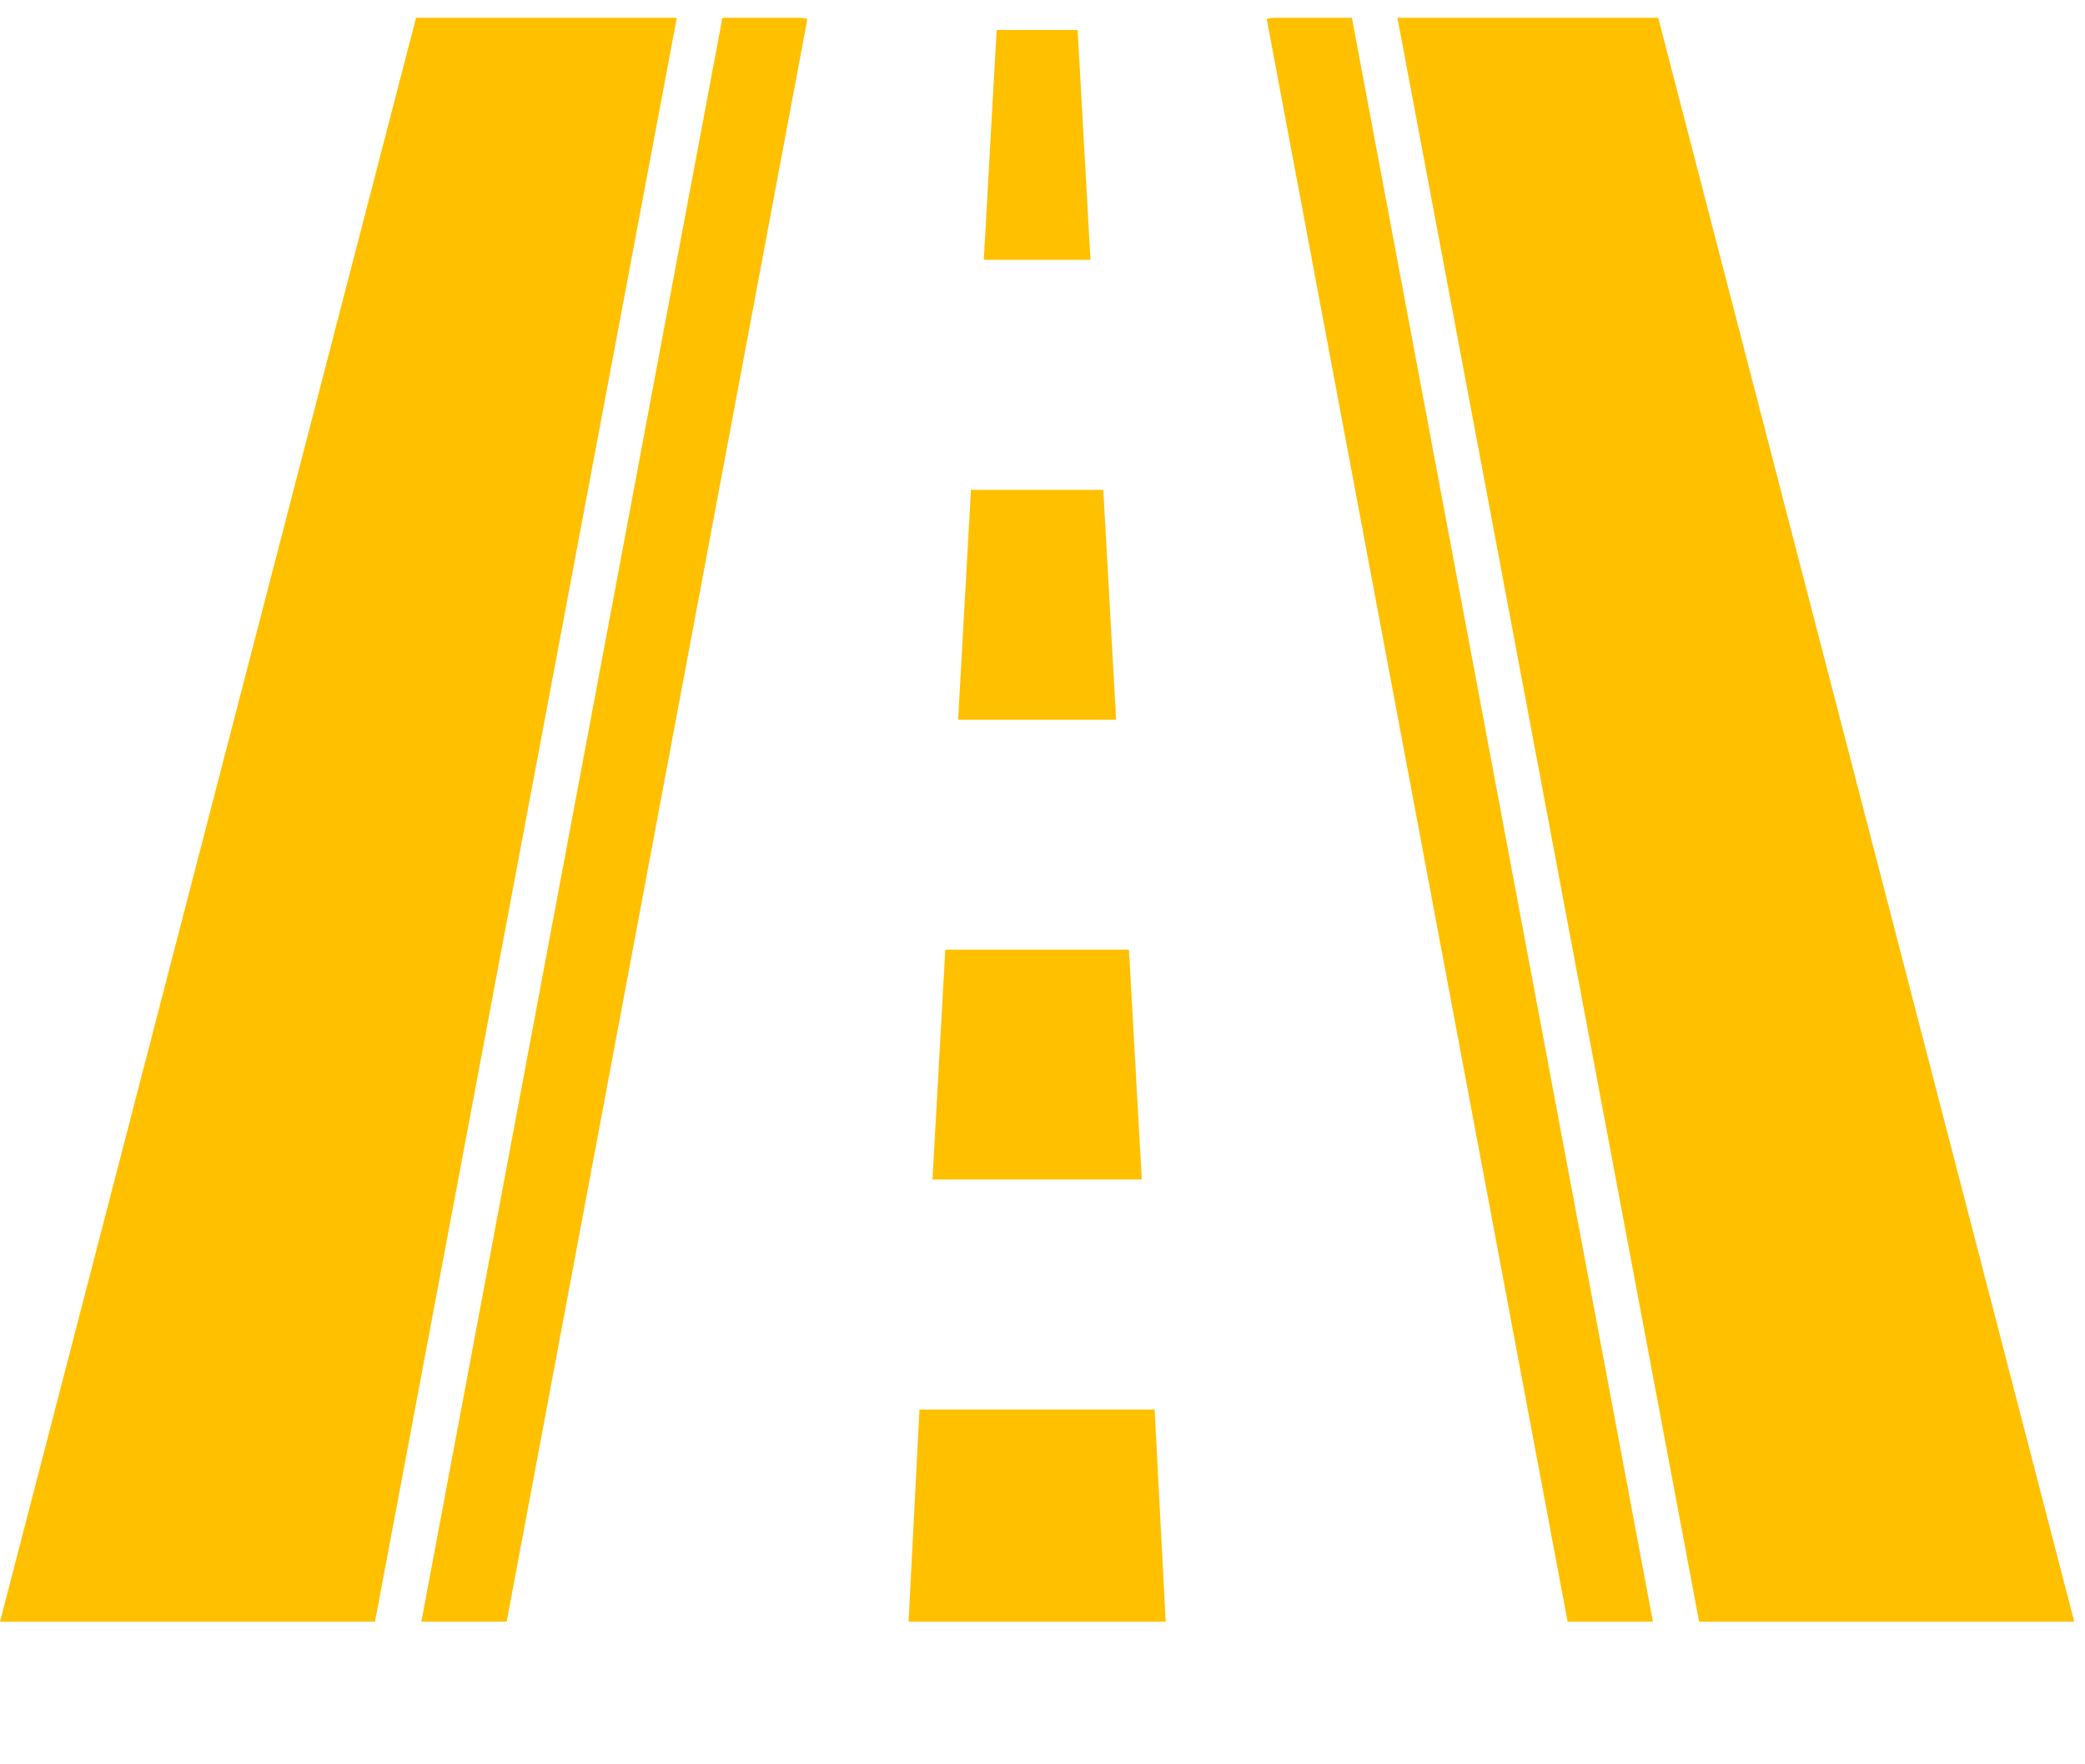 <svg xmlns="http://www.w3.org/2000/svg" width="13" height="11" viewBox="0 0 13 11" fill="none"><path d="M12.933 10.111L10.339 0.111H8.713L10.594 10.111H12.933Z" fill="#FFC000"></path><path d="M2.338 10.111L4.22 0.111H2.594L0 10.111H2.338Z" fill="#FFC000"></path><path d="M6.879 3.054H6.054L5.974 4.487H6.959L6.879 3.054Z" fill="#FFC000"></path><path d="M6.719 0.187H6.214L6.134 1.62H6.799L6.719 0.187Z" fill="#FFC000"></path><path d="M3.159 10.111L5.034 0.118L4.998 0.111H4.504L2.627 10.111H3.159Z" fill="#FFC000"></path><path d="M10.306 10.111L8.429 0.111H7.934L7.898 0.118L9.774 10.111H10.306Z" fill="#FFC000"></path><path d="M7.039 5.921H5.894L5.814 7.354H7.119L7.039 5.921Z" fill="#FFC000"></path><path d="M7.268 10.111L7.199 8.788H5.733L5.665 10.111H7.268Z" fill="#FFC000"></path></svg>